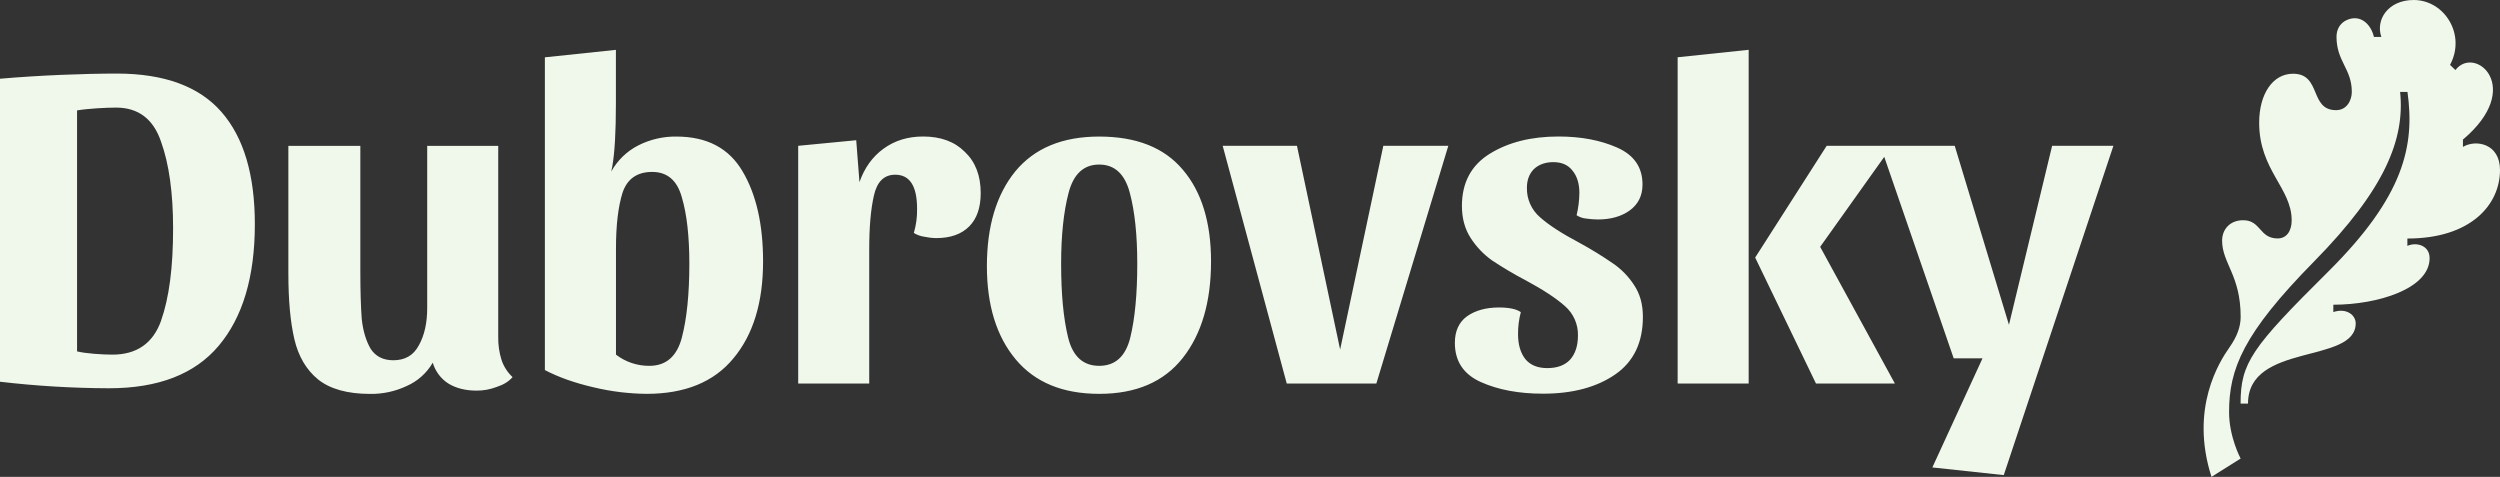 <svg width="1080" height="206" viewBox="0 0 1080 206" fill="none" xmlns="http://www.w3.org/2000/svg">
<rect x="0" y="0" width="1080" height="206" fill="#333333" stroke="none"/>
<path d="M967.93 174.35H971.138C971.138 147.874 1017.66 157.388 1017.66 139.672C1017.66 136.125 1013.7 132.907 1008 134.806V131.638C1027.2 131.638 1049.59 124.722 1049.59 111.526C1049.59 106.017 1043.94 104.464 1039.99 106.212V103.045C1067.32 103.045 1080 88.519 1080 73.434C1080 61.981 1069.55 60.115 1063.99 63.456V60.294C1090.76 37.734 1069.13 19.269 1060.74 30.264L1058.42 28.029C1065.44 15.012 1056.04 0 1042.72 0C1031.66 0 1026.15 8.526 1028.74 15.967H1025.54C1024.3 10.593 1019.82 6.028 1013.89 8.621C1010.93 9.911 1009.37 12.649 1009.37 15.884C1009.37 26.555 1015.98 29.706 1015.98 39.689C1015.98 43.192 1013.94 47.589 1009.18 47.589C997.583 47.589 1002.96 31.851 990.603 31.851C981.833 31.851 975.96 40.555 975.96 53.025C975.96 73.518 990.004 81.211 990.004 95.184C990.004 99.961 987.684 103.006 983.962 103.006C975.96 103.006 976.768 95.139 969.06 95.139C963.198 95.139 959.951 99.223 959.951 103.944C959.951 113.71 967.964 118.928 967.964 136.857C967.964 141.008 966.502 145.265 963.17 150.003C958.85 156.148 945.845 176.345 955.366 206L967.959 198.083C967.959 198.083 962.961 188.865 962.961 178.026C962.961 159.383 969.003 144.114 999.666 112.973C1030.33 81.831 1038.97 60.076 1036.85 39.728H1040.03C1043.25 62.858 1038.67 84.731 1005.67 117.464C972.668 150.198 967.93 156.774 967.93 174.35Z" fill="#F0F7EB"/>
<path fill-rule="evenodd" clip-rule="evenodd" d="M755.424 165.688H724.742V24.737L755.424 21.515V165.688ZM292.17 58.993C286.462 58.919 280.82 60.231 275.725 62.817C270.807 65.327 266.747 69.254 264.065 74.094C264.215 73.442 264.359 72.745 264.492 71.992C265.547 66.08 266.073 57.047 266.069 44.895V21.538L235.388 24.76V159.869C241.269 162.957 248.289 165.441 256.447 167.322C263.937 169.121 271.605 170.067 279.306 170.143C295.888 170.143 308.39 165.04 316.811 154.835C325.369 144.634 329.648 130.673 329.648 112.954C329.648 96.974 326.707 84.02 320.825 74.094C314.958 64.026 305.407 58.993 292.17 58.993ZM294.58 145.776C292.437 153.952 287.756 158.04 280.538 158.04C275.325 158.083 270.246 156.383 266.103 153.207V107.301C266.103 97.368 267.039 89.377 268.912 83.331C270.914 77.292 275.193 74.272 281.749 74.272C288.304 74.272 292.583 77.965 294.585 85.349C296.721 92.596 297.791 102.126 297.795 113.94C297.791 126.962 296.719 137.567 294.58 145.754V145.776ZM50.731 31.783C36.295 31.783 17.112 32.525 0 34.013V164.908C15.642 166.739 31.374 167.681 47.122 167.729C68.379 167.729 84.157 161.621 94.454 149.405C104.881 137.056 110.095 119.537 110.095 96.849C110.095 75.51 105.283 59.344 95.659 48.351C86.035 37.358 71.059 31.835 50.731 31.783ZM69.608 138.507C66.114 148.303 59.087 153.202 48.526 153.202C44.379 153.202 37.033 152.733 33.291 151.797V47.693C38.105 46.885 45.983 46.483 50.131 46.483C59.755 46.483 66.233 51.383 69.564 61.183C73.04 70.846 74.777 83.331 74.777 98.638C74.792 115.418 73.062 128.707 69.586 138.507H69.608ZM416.816 65.615C412.408 61.181 406.393 58.966 398.771 58.97C392.22 58.97 386.536 60.715 381.72 64.205C376.905 67.694 373.429 72.525 371.293 78.698L369.889 60.576L344.82 62.989V165.688H375.507V107.491C375.507 98.092 376.177 90.44 377.517 84.535C378.85 78.492 381.924 75.472 386.74 75.476C393.032 75.476 396.178 80.374 396.178 90.171C396.247 93.714 395.773 97.246 394.774 100.645C396.131 101.476 397.642 102.024 399.215 102.256C400.93 102.625 402.676 102.827 404.429 102.858C410.581 102.858 415.328 101.186 418.67 97.841C422.013 94.496 423.679 89.665 423.667 83.347C423.649 75.822 421.365 69.911 416.816 65.615ZM215.238 145.564C215.176 148.908 215.65 152.239 216.642 155.431C217.583 158.291 219.23 160.864 221.428 162.912C219.818 164.789 217.546 166.199 214.61 167.143C211.856 168.205 208.932 168.751 205.982 168.754C201.17 168.751 197.099 167.744 193.767 165.733C190.472 163.647 188.048 160.426 186.949 156.674C184.371 161.147 180.435 164.675 175.717 166.742C170.767 169.083 165.348 170.253 159.877 170.165C150.116 170.161 142.628 168.08 137.412 163.921C132.334 159.759 128.925 153.986 127.185 146.601C125.445 139.217 124.575 129.753 124.575 118.21V63.023H155.668V117.19C155.668 125.645 155.868 132.49 156.268 137.727C156.801 142.829 158.072 147.125 160.082 150.615C162.221 153.96 165.497 155.632 169.909 155.632C174.988 155.636 178.663 153.488 180.936 149.188C183.346 144.892 184.551 139.522 184.551 133.078V63.006H215.238V145.564ZM886.517 62.995L867.868 140.319L844.443 62.995H789.12L758.233 111.265L784.506 165.689H818.597L786.311 106.632L813.994 67.767L843.999 154.813H856.436L834.771 201.934L865.625 205.245L912.99 62.995H886.517ZM560.286 62.995L578.936 150.989L597.592 62.995H625.669L594.582 165.689H555.872L528.2 62.995H560.286ZM696.726 113.74C692.069 110.539 687.25 107.581 682.291 104.876C674.666 100.851 668.982 97.161 665.24 93.805C663.431 92.236 661.99 90.285 661.019 88.092C660.049 85.899 659.573 83.517 659.626 81.118C659.626 77.773 660.63 75.088 662.636 73.062C664.775 71.052 667.583 70.045 671.059 70.041C674.667 70.041 677.408 71.251 679.281 73.67C681.288 76.086 682.291 79.306 682.291 83.331C682.252 86.588 681.848 89.831 681.086 92.997C682.296 93.772 683.668 94.254 685.095 94.407C686.821 94.664 688.563 94.798 690.308 94.809C695.794 94.809 700.341 93.534 703.95 90.984C707.692 88.298 709.563 84.539 709.563 79.707C709.563 72.327 705.952 67.025 698.731 63.803C691.509 60.581 683.02 58.97 673.263 58.97C661.496 58.97 651.602 61.453 643.581 66.418C635.559 71.383 631.549 78.901 631.549 88.972C631.549 94.342 632.819 98.973 635.358 102.864C637.794 106.635 640.922 109.908 644.574 112.508C649.304 115.643 654.191 118.533 659.216 121.165C666.7 125.197 672.315 128.889 676.061 132.241C677.87 133.809 679.311 135.759 680.281 137.952C681.252 140.144 681.727 142.525 681.674 144.923C681.674 149.357 680.538 152.848 678.265 155.398C675.996 157.81 672.72 159.018 668.438 159.021C664.296 159.021 661.15 157.747 658.999 155.197C656.863 152.51 655.795 148.885 655.795 144.321C655.774 141.123 656.177 137.936 656.995 134.845C655.122 133.507 651.976 132.836 647.556 132.832C641.937 132.832 637.323 134.109 633.714 136.662C630.239 139.208 628.501 143.032 628.501 148.134C628.501 156.058 632.245 161.697 639.733 165.053C647.221 168.409 656.179 170.081 666.606 170.07C679.309 170.07 689.673 167.318 697.698 161.814C705.723 156.31 709.733 147.988 709.73 136.846C709.73 131.472 708.46 126.907 705.921 123.149C703.521 119.421 700.393 116.22 696.726 113.74ZM438.553 74.094C446.837 64.026 458.937 58.993 474.853 58.993C490.899 58.993 502.933 63.757 510.954 73.286C519.097 82.818 523.169 96.041 523.169 112.954C523.169 130.402 519.097 144.295 510.954 154.634C502.81 164.973 490.781 170.143 474.864 170.143C459.096 170.139 447.066 165.172 438.775 155.242C430.483 145.312 426.338 131.887 426.338 114.966C426.338 97.785 430.409 84.161 438.553 74.094ZM474.853 158.04C481.804 158.04 486.285 153.952 488.295 145.776V145.754C490.298 137.567 491.299 126.97 491.299 113.963C491.302 101.61 490.233 91.406 488.09 83.353C485.95 75.177 481.538 71.089 474.853 71.089C468.168 71.078 463.756 75.166 461.617 83.353C459.477 91.54 458.407 101.743 458.407 113.963C458.407 126.996 459.411 137.6 461.417 145.776C463.423 153.952 467.902 158.04 474.853 158.04Z" fill="#F0F7EB"/>
</svg>
